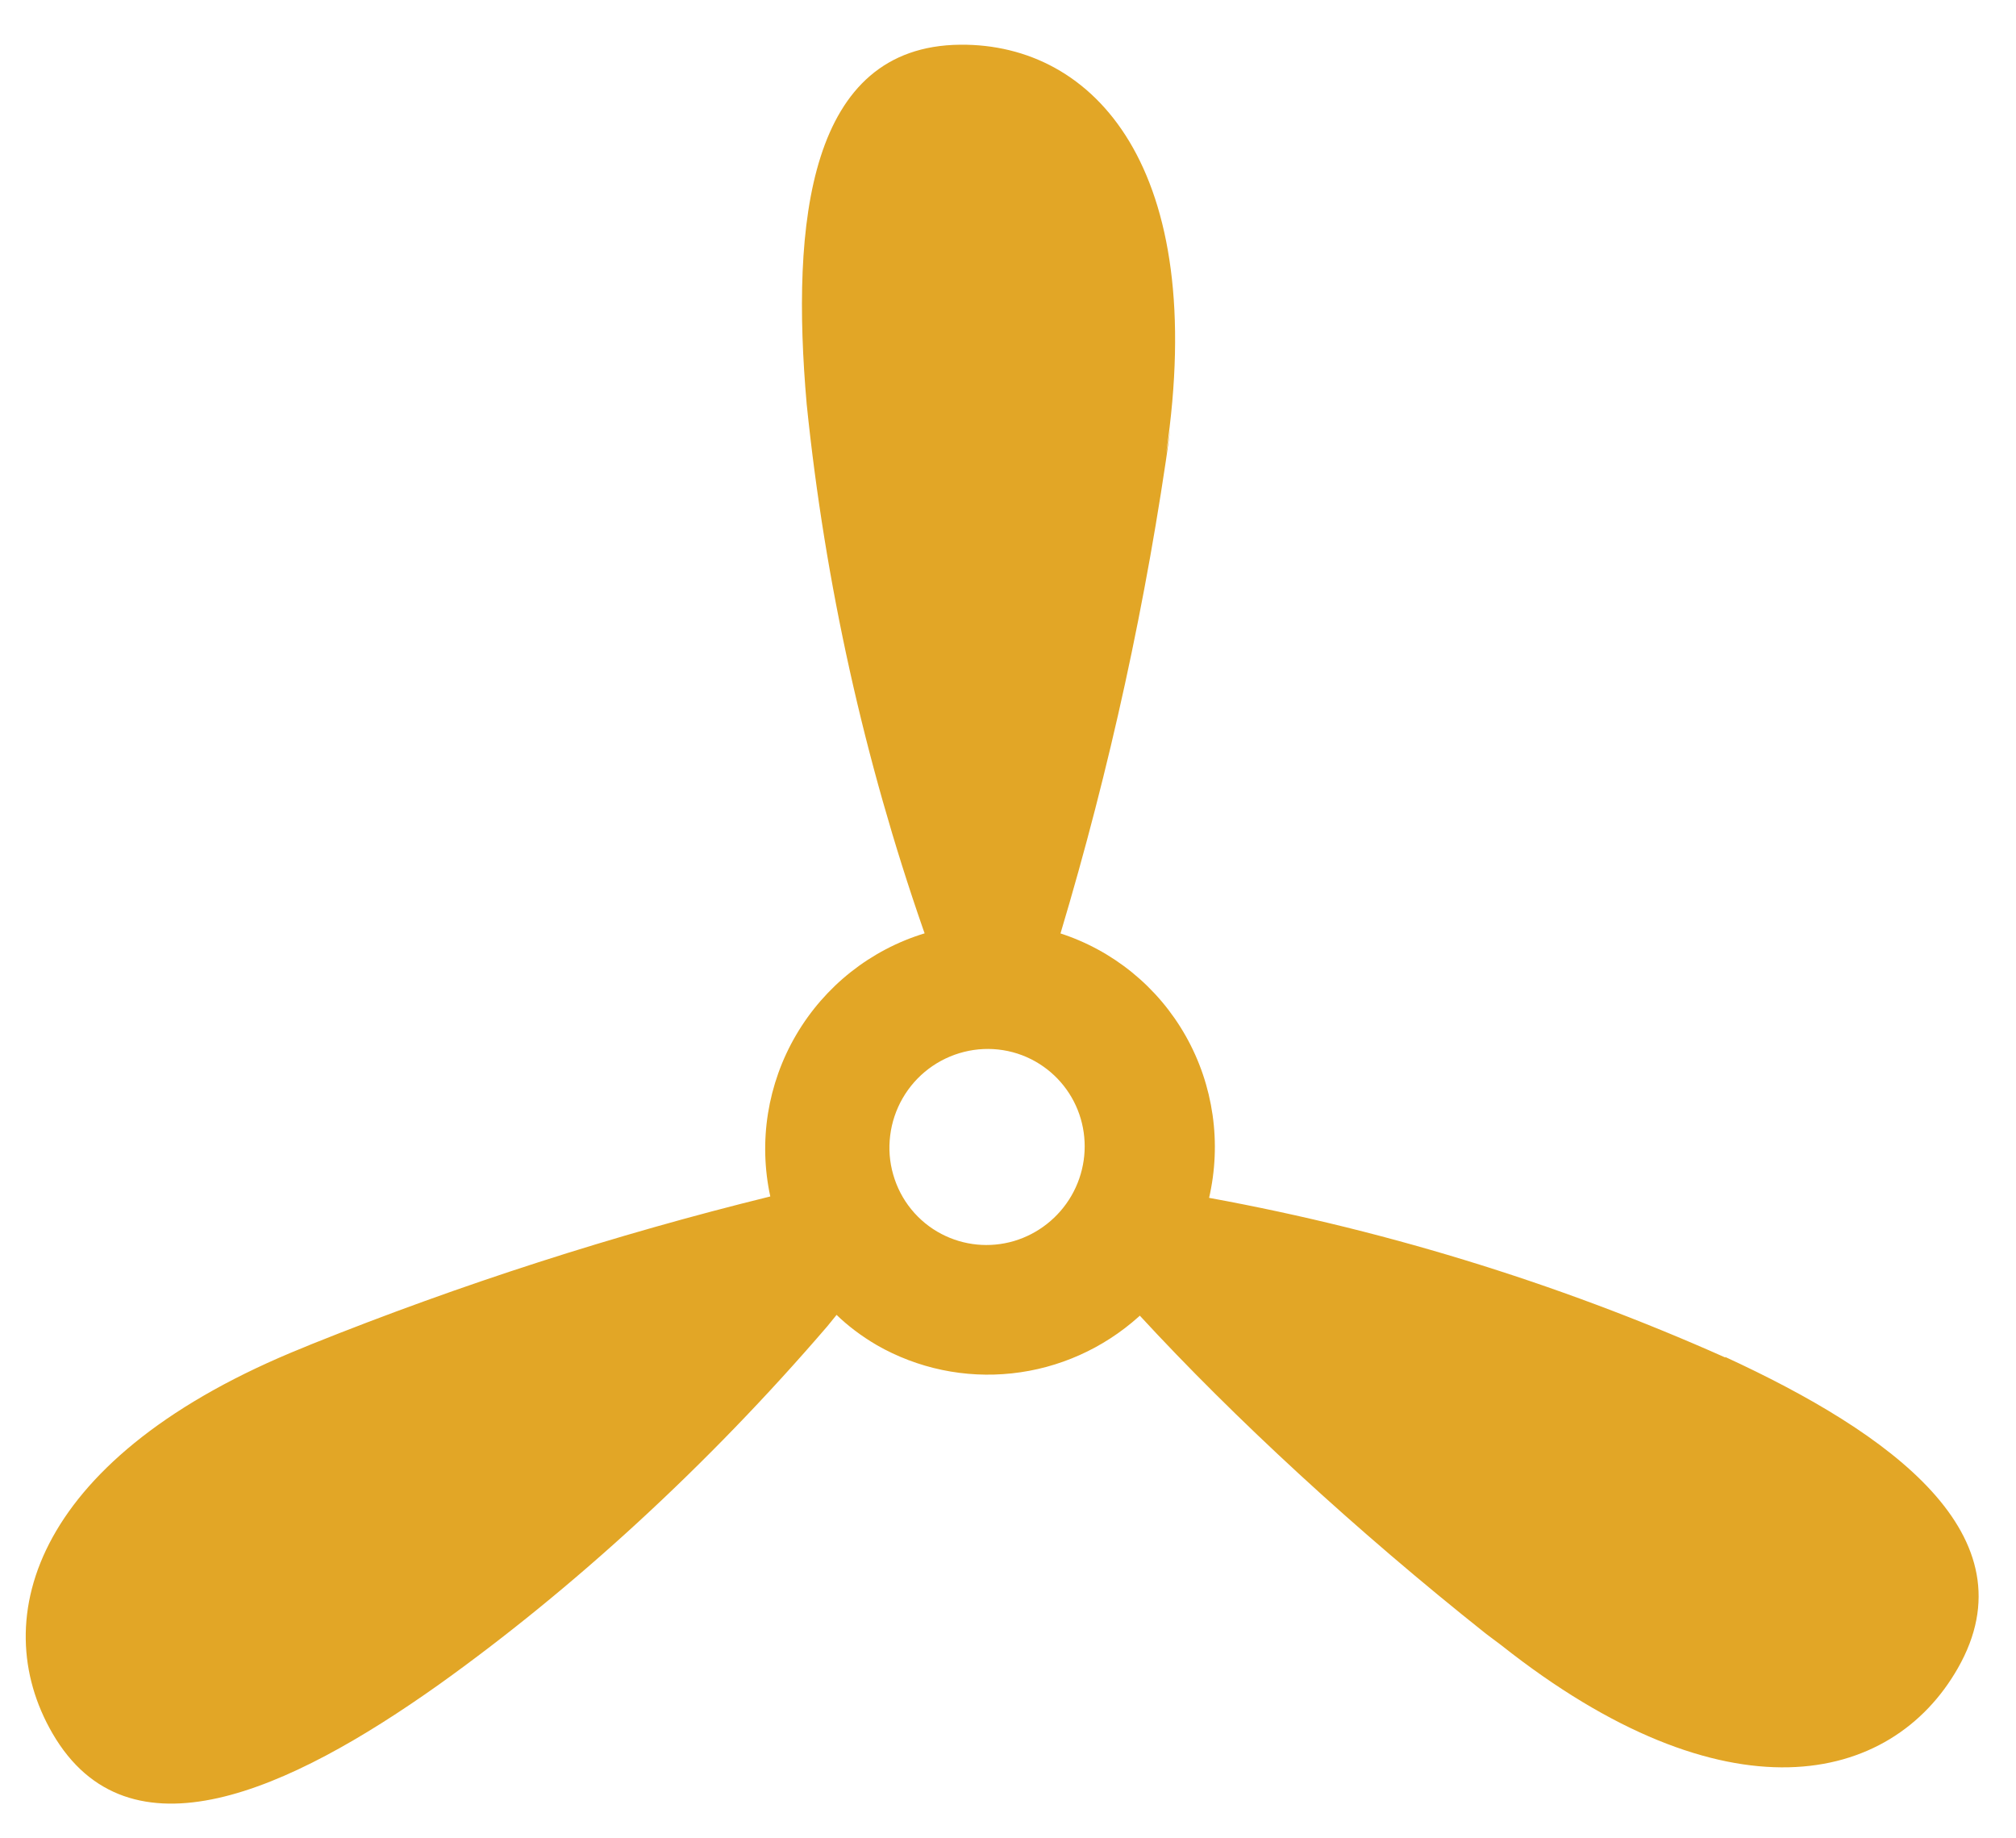 <svg width="34" height="31" viewBox="0 0 34 31" fill="none" xmlns="http://www.w3.org/2000/svg">
<path d="M15.877 20.808C15.681 20.706 15.508 20.564 15.368 20.392C15.228 20.22 15.125 20.021 15.064 19.807C15.002 19.593 14.985 19.369 15.013 19.148C15.04 18.927 15.112 18.713 15.223 18.52C15.335 18.326 15.484 18.157 15.662 18.023C15.84 17.889 16.043 17.792 16.259 17.738C16.474 17.684 16.698 17.674 16.917 17.709C17.136 17.744 17.345 17.823 17.532 17.942C17.89 18.169 18.147 18.527 18.247 18.941C18.347 19.355 18.284 19.793 18.07 20.163C17.856 20.533 17.508 20.807 17.1 20.928C16.691 21.048 16.253 21.005 15.877 20.808ZM29.1 22.893C26.23 21.614 23.212 20.692 20.114 20.15L20.389 20.21C20.606 19.277 20.466 18.3 19.998 17.471C19.53 16.642 18.767 16.021 17.862 15.733L17.885 15.742C18.718 12.96 19.338 10.12 19.738 7.246L19.666 7.648C20.383 2.838 18.459 0.733 16.194 0.754C13.637 0.778 13.336 3.748 13.605 6.817C13.915 9.839 14.575 12.811 15.571 15.675L15.594 15.739C14.684 16.016 13.91 16.628 13.427 17.452C12.944 18.276 12.789 19.25 12.992 20.18L12.991 20.176C10.359 20.824 7.775 21.656 5.257 22.666L5.117 22.724C0.618 24.535 -0.251 27.271 0.885 29.23C2.168 31.442 4.876 30.199 7.394 28.413C9.647 26.804 11.923 24.729 13.954 22.364L14.109 22.173C14.295 22.354 14.528 22.532 14.786 22.682L14.787 22.683C15.477 23.078 16.274 23.245 17.067 23.159C17.859 23.074 18.606 22.74 19.203 22.205L19.223 22.186C20.811 23.909 22.86 25.802 25.066 27.554L25.317 27.742C29.101 30.738 31.892 30.11 33.02 28.13C34.294 25.896 31.883 24.166 29.095 22.882L29.1 22.893Z" fill="#E2A626"/>
</svg>
